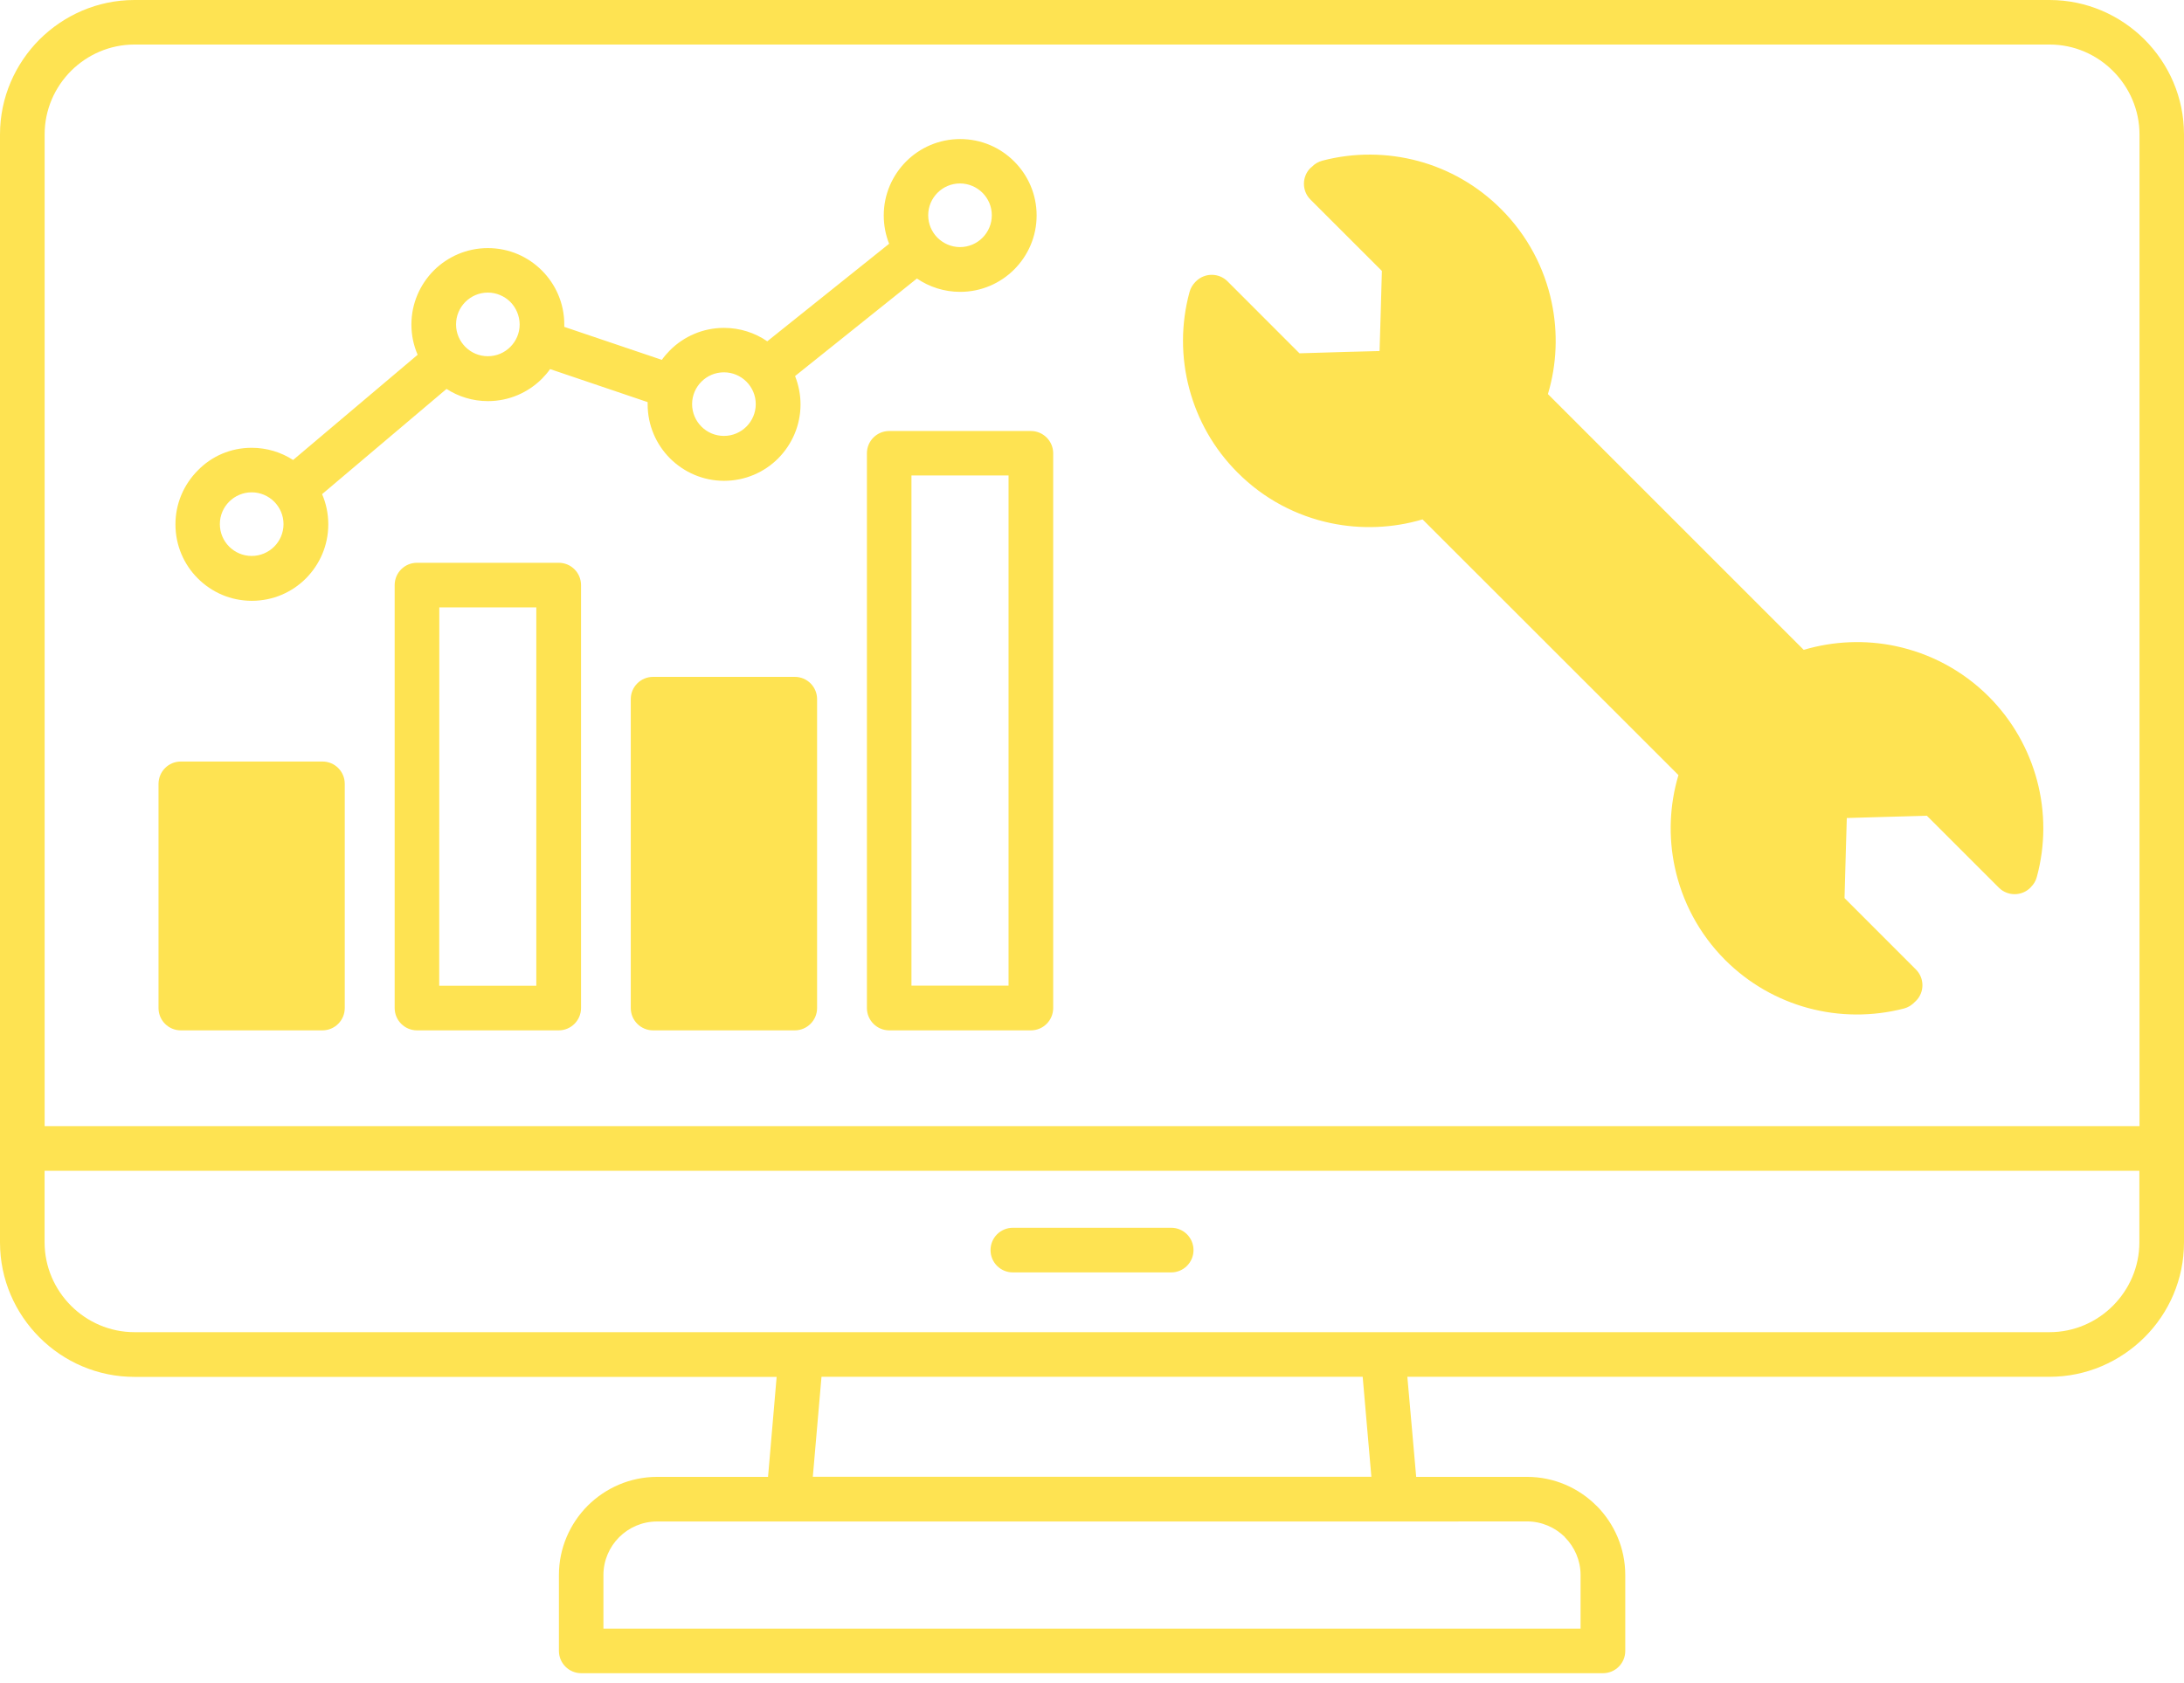 <svg width="48" height="37" viewBox="0 0 48 37" fill="none" xmlns="http://www.w3.org/2000/svg">
<path fill-rule="evenodd" clip-rule="evenodd" d="M22.261 27.972C21.989 27.972 21.77 27.753 21.77 27.482C21.77 27.21 21.989 26.991 22.261 26.991H25.741C26.012 26.991 26.231 27.21 26.231 27.482C26.231 27.751 26.012 27.972 25.741 27.972H22.261ZM28.833 3.667C28.894 3.603 28.974 3.555 29.067 3.531C29.76 3.35 30.487 3.356 31.174 3.541C31.842 3.722 32.471 4.075 32.993 4.598C33.574 5.179 33.944 5.894 34.102 6.645C34.243 7.311 34.217 8.008 34.02 8.663L39.642 14.286C40.3 14.091 40.995 14.063 41.66 14.203C42.412 14.362 43.127 14.732 43.708 15.312C44.234 15.839 44.588 16.478 44.769 17.153C44.956 17.848 44.954 18.586 44.765 19.279C44.743 19.366 44.696 19.44 44.638 19.498C44.632 19.504 44.628 19.51 44.624 19.514C44.433 19.705 44.122 19.705 43.931 19.514L42.349 17.933L41.345 17.961L40.589 17.983L40.567 18.739L40.539 19.743L42.108 21.313C42.299 21.504 42.299 21.815 42.108 22.004C42.098 22.014 42.088 22.024 42.078 22.032C42.018 22.096 41.937 22.147 41.845 22.171C41.152 22.35 40.424 22.346 39.735 22.159C39.07 21.978 38.439 21.626 37.916 21.104C37.336 20.523 36.966 19.808 36.807 19.056C36.666 18.391 36.693 17.696 36.889 17.039L31.265 11.418C30.608 11.613 29.913 11.639 29.247 11.5C28.496 11.342 27.78 10.972 27.2 10.389C26.673 9.863 26.32 9.226 26.139 8.548C25.952 7.851 25.954 7.116 26.143 6.422C26.165 6.336 26.211 6.262 26.269 6.201L26.285 6.185C26.476 5.994 26.788 5.994 26.979 6.185L28.56 7.767L29.565 7.737L30.32 7.717L30.343 6.961L30.371 5.956L28.801 4.387C28.61 4.196 28.61 3.884 28.801 3.693C28.811 3.687 28.821 3.677 28.833 3.667ZM5.531 9.844C5.867 9.844 6.18 9.943 6.442 10.112L9.179 7.799C9.09 7.594 9.042 7.371 9.042 7.134C9.042 6.67 9.231 6.252 9.534 5.946C9.838 5.643 10.258 5.454 10.722 5.454C11.186 5.454 11.604 5.641 11.909 5.946C12.213 6.25 12.402 6.669 12.402 7.134V7.186L14.546 7.911C14.6 7.835 14.661 7.765 14.725 7.7C15.028 7.397 15.448 7.208 15.912 7.208C16.264 7.208 16.594 7.317 16.863 7.503L19.541 5.359C19.465 5.166 19.423 4.955 19.423 4.736C19.423 4.272 19.612 3.854 19.915 3.549C20.219 3.245 20.639 3.057 21.103 3.057C21.567 3.057 21.985 3.243 22.29 3.549C22.594 3.852 22.783 4.272 22.783 4.736C22.783 5.201 22.594 5.619 22.29 5.924C21.987 6.227 21.567 6.416 21.103 6.416C20.751 6.416 20.424 6.308 20.152 6.123L17.474 8.267C17.55 8.46 17.594 8.671 17.594 8.89C17.594 9.354 17.405 9.772 17.102 10.078C16.799 10.381 16.379 10.57 15.914 10.57C15.45 10.57 15.032 10.381 14.727 10.078C14.423 9.774 14.234 9.352 14.234 8.89V8.84L12.09 8.114C12.036 8.191 11.976 8.259 11.912 8.325C11.608 8.629 11.188 8.818 10.724 8.818C10.388 8.818 10.075 8.719 9.814 8.55L7.079 10.863C7.167 11.068 7.215 11.291 7.215 11.528C7.215 11.993 7.026 12.411 6.723 12.716C6.42 13.02 6 13.208 5.535 13.208C5.071 13.208 4.653 13.021 4.348 12.716C4.044 12.413 3.856 11.993 3.856 11.528C3.856 11.064 4.044 10.646 4.348 10.341C4.649 10.031 5.067 9.844 5.531 9.844ZM6.026 11.028C5.899 10.902 5.724 10.823 5.531 10.823C5.339 10.823 5.164 10.902 5.037 11.028C4.91 11.155 4.832 11.329 4.832 11.522C4.832 11.715 4.91 11.89 5.037 12.017C5.164 12.143 5.339 12.222 5.531 12.222C5.724 12.222 5.899 12.143 6.026 12.017C6.152 11.892 6.231 11.715 6.231 11.522C6.231 11.329 6.152 11.155 6.026 11.028ZM11.216 6.637C11.09 6.513 10.915 6.432 10.722 6.432C10.529 6.432 10.354 6.511 10.228 6.637C10.101 6.764 10.023 6.939 10.023 7.132C10.023 7.325 10.101 7.499 10.228 7.626C10.354 7.753 10.529 7.831 10.722 7.831C10.915 7.831 11.09 7.753 11.216 7.626C11.343 7.499 11.421 7.325 11.421 7.132C11.419 6.941 11.343 6.766 11.216 6.637ZM16.405 8.39C16.278 8.263 16.103 8.185 15.911 8.185C15.717 8.185 15.543 8.263 15.416 8.39C15.29 8.516 15.211 8.691 15.211 8.884C15.211 9.077 15.29 9.252 15.416 9.378C15.543 9.505 15.717 9.583 15.911 9.583C16.103 9.583 16.278 9.505 16.405 9.378C16.531 9.252 16.61 9.077 16.61 8.884C16.61 8.691 16.531 8.516 16.405 8.39ZM21.593 4.238C21.467 4.113 21.292 4.033 21.099 4.033C20.906 4.033 20.731 4.111 20.605 4.238C20.478 4.365 20.4 4.539 20.4 4.732C20.4 4.925 20.478 5.1 20.605 5.227C20.731 5.351 20.906 5.432 21.099 5.432C21.292 5.432 21.467 5.353 21.593 5.227C21.72 5.1 21.798 4.925 21.798 4.732C21.798 4.539 21.72 4.365 21.593 4.238ZM3.974 16.741H7.087C7.358 16.741 7.577 16.96 7.577 17.231V22.161C7.577 22.43 7.358 22.651 7.087 22.651H3.974C3.703 22.651 3.484 22.432 3.484 22.161V17.231C3.486 16.958 3.705 16.741 3.974 16.741ZM9.165 12.372C8.893 12.372 8.674 12.591 8.674 12.863V22.16C8.674 22.43 8.893 22.651 9.165 22.651H12.279C12.551 22.651 12.77 22.431 12.77 22.16V12.863C12.77 12.591 12.551 12.372 12.279 12.372H9.165ZM11.787 13.353V21.67H9.653L9.655 13.353H11.787ZM14.353 14.88H17.468C17.739 14.88 17.958 15.099 17.958 15.37V22.16C17.958 22.43 17.739 22.651 17.468 22.651H14.353C14.082 22.651 13.863 22.431 13.863 22.16V15.37C13.863 15.099 14.082 14.88 14.353 14.88ZM19.544 9.475C19.272 9.475 19.053 9.694 19.053 9.965V22.16C19.053 22.43 19.272 22.651 19.544 22.651H22.656C22.928 22.651 23.147 22.432 23.147 22.16V9.965C23.147 9.696 22.928 9.475 22.656 9.475H19.544ZM22.166 10.453H20.032V21.668H22.166V10.453ZM30.931 30.267H45.044C45.858 30.267 46.595 29.933 47.132 29.399C47.669 28.864 48 28.125 48 27.311V2.956C48 2.142 47.668 1.405 47.132 0.868C46.597 0.334 45.858 0 45.044 0H2.956C2.142 0 1.405 0.334 0.868 0.868C0.334 1.405 0 2.142 0 2.956V27.313C0 28.127 0.332 28.864 0.868 29.401C1.403 29.937 2.142 30.269 2.956 30.269H17.069L16.88 32.467H14.442C13.85 32.467 13.309 32.71 12.917 33.1C12.527 33.492 12.284 34.031 12.284 34.625V36.293C12.284 36.562 12.503 36.783 12.774 36.783H35.23C35.501 36.783 35.72 36.565 35.72 36.293V34.625C35.72 34.031 35.477 33.492 35.087 33.1V33.102L35.085 33.1C34.696 32.71 34.155 32.467 33.562 32.467H31.125L30.931 30.267ZM30.14 32.465H17.864L18.055 30.267H29.949L30.14 32.465ZM45.046 0.979H2.956C2.413 0.979 1.919 1.202 1.561 1.559C1.204 1.917 0.981 2.411 0.981 2.954V24.757H47.022V2.956C47.022 2.414 46.798 1.919 46.441 1.562C46.083 1.202 45.589 0.979 45.046 0.979ZM0.98 25.738V27.311C0.98 27.853 1.204 28.348 1.561 28.705C1.919 29.063 2.413 29.286 2.956 29.286H45.044C45.587 29.286 46.081 29.063 46.438 28.705C46.796 28.346 47.019 27.853 47.019 27.311V25.738H0.98ZM33.56 33.446C33.883 33.446 34.179 33.578 34.394 33.791L34.392 33.793C34.605 34.006 34.738 34.302 34.738 34.625V35.803H13.262V34.625C13.262 34.302 13.395 34.006 13.608 33.793C13.821 33.58 14.116 33.448 14.44 33.448H30.673L33.56 33.446Z" fill="#FEE352"/>
</svg>
